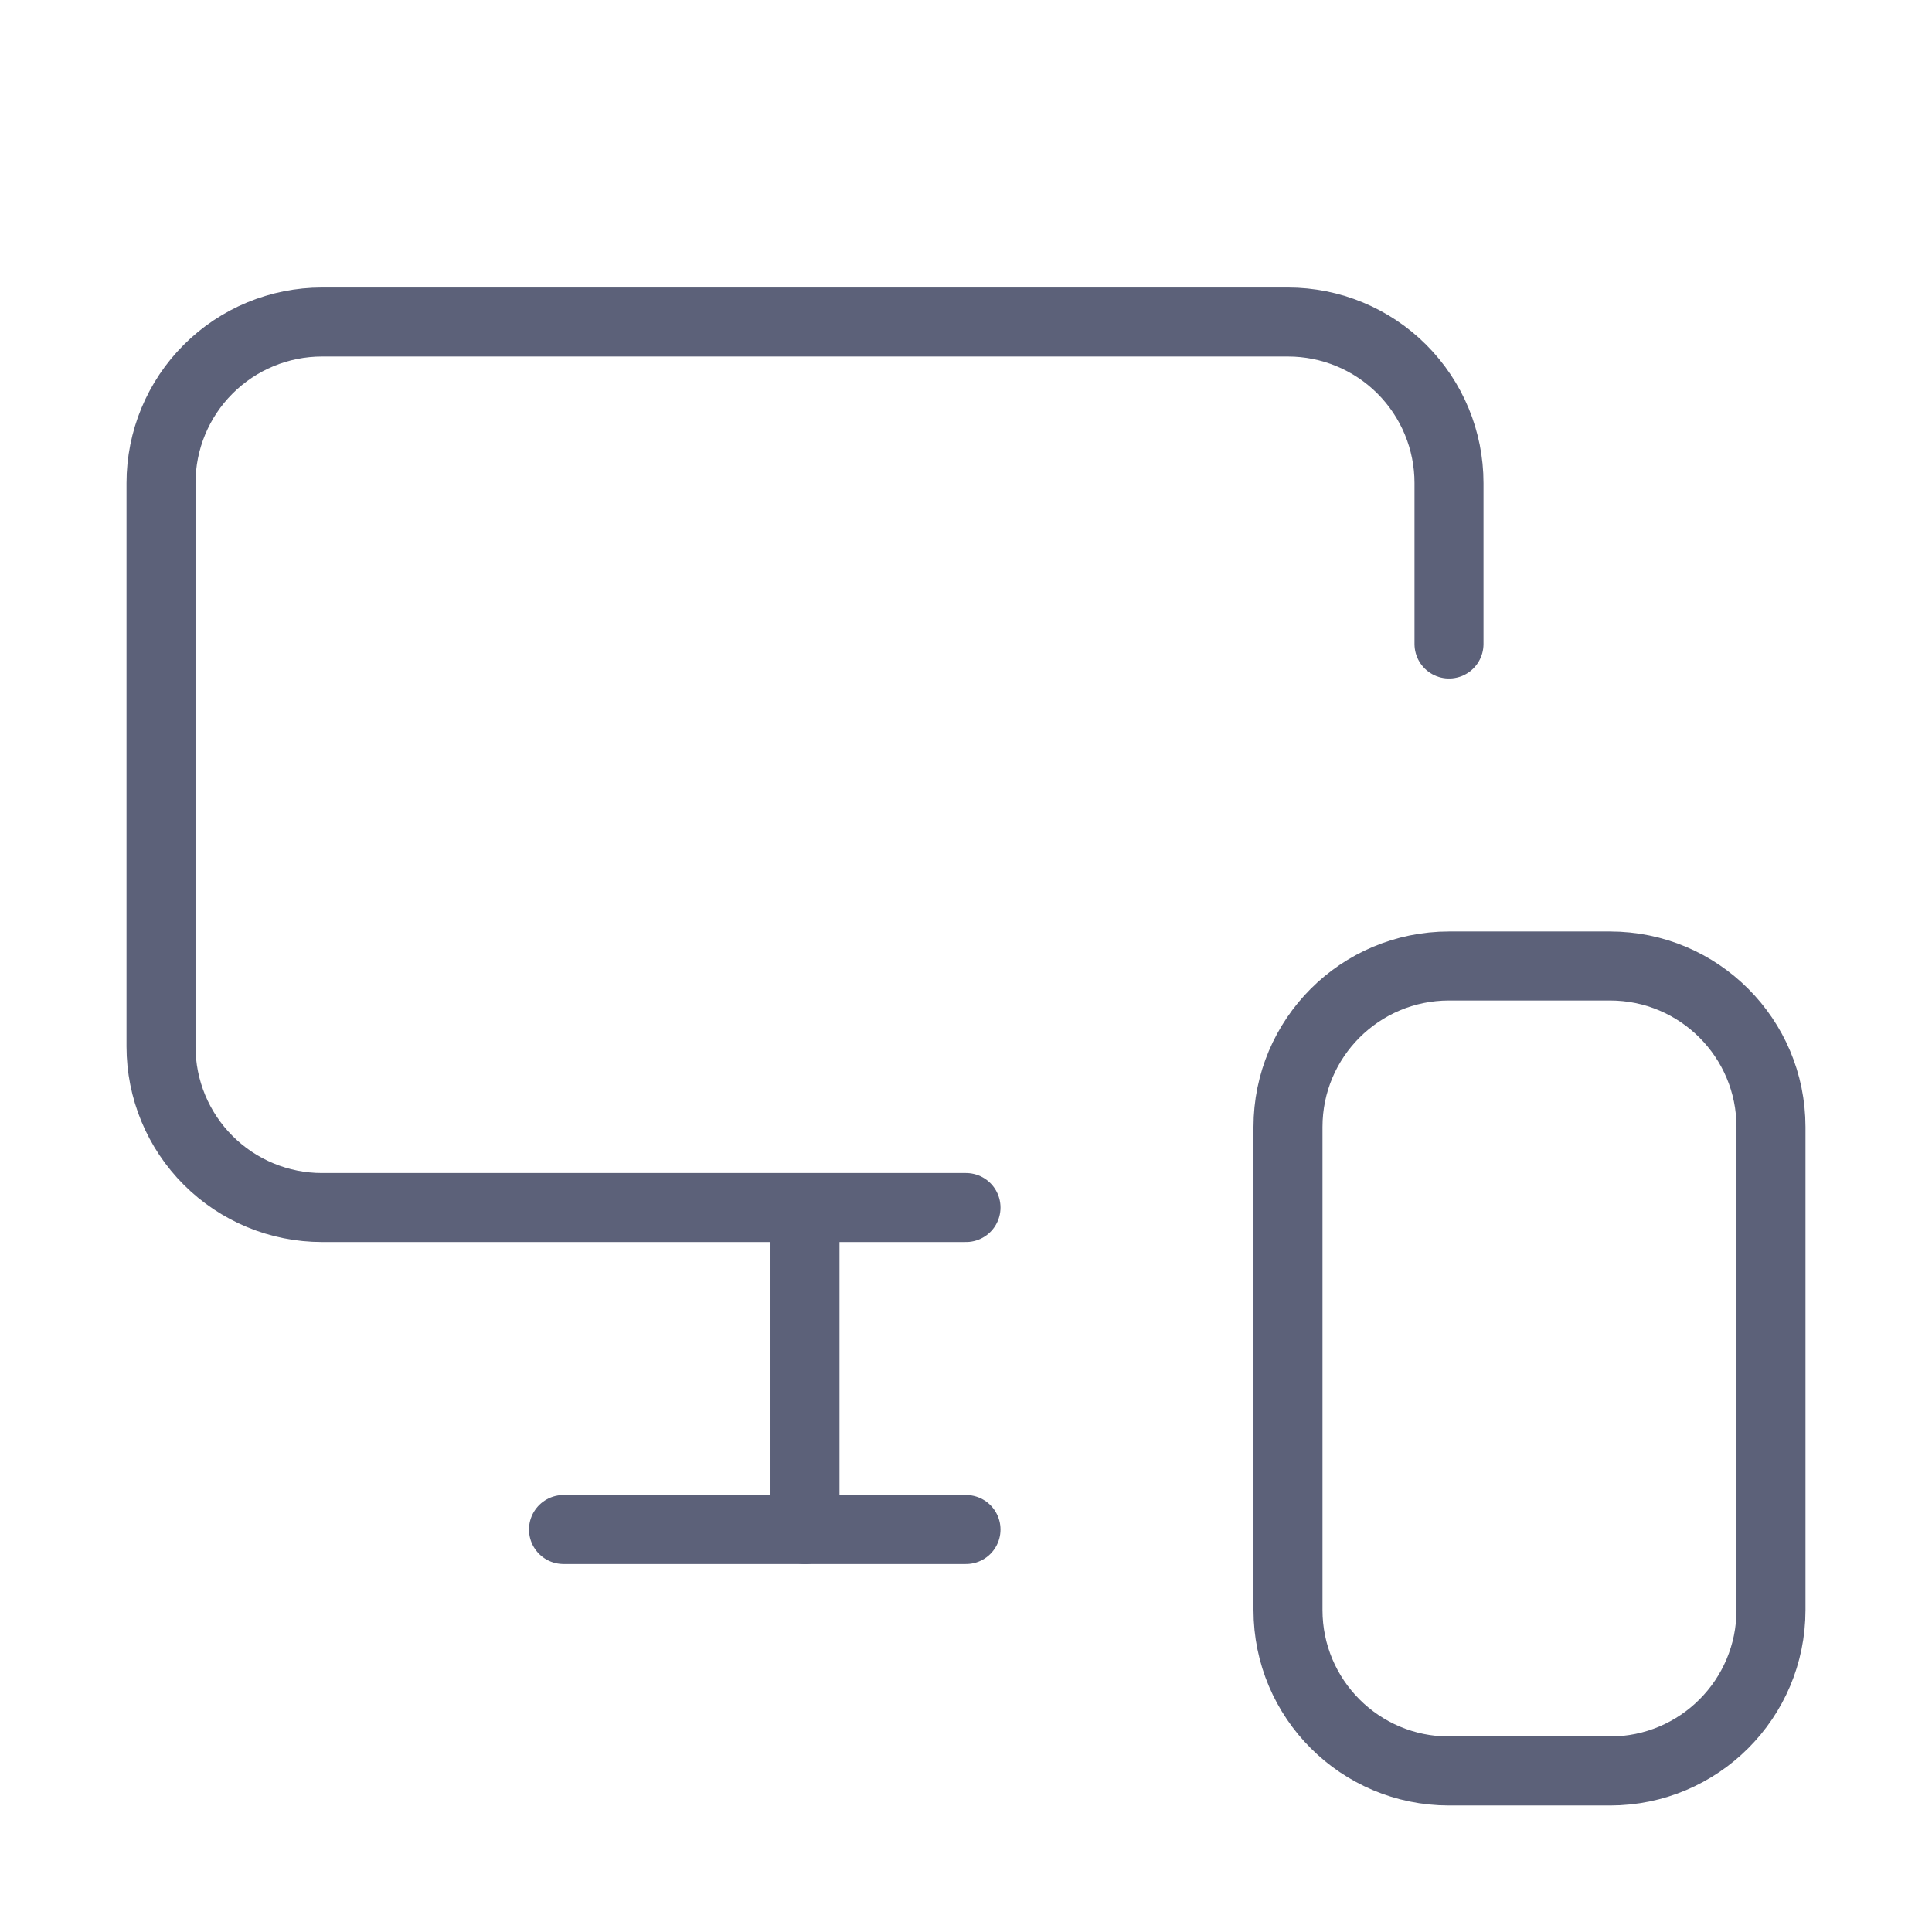 <svg xmlns="http://www.w3.org/2000/svg" width="56" height="56" viewBox="0 0 56 56" fill="none">
    <path d="M42 18.667V14.001C42 12.763 41.508 11.576 40.633 10.701C39.758 9.826 38.571 9.334 37.333 9.334H9.333C8.096 9.334 6.909 9.826 6.034 10.701C5.158 11.576 4.667 12.763 4.667 14.001V30.334C4.667 31.572 5.158 32.759 6.034 33.634C6.909 34.509 8.096 35.001 9.333 35.001H28" stroke="#5C6179" stroke-width="2" stroke-linecap="round" stroke-linejoin="round"/>
    <path d="M23.333 44.334V35.094V42.444" stroke="#5C6179" stroke-width="2" stroke-linecap="round" stroke-linejoin="round"/>
    <path d="M16.333 44.334H28" stroke="#5C6179" stroke-width="2" stroke-linecap="round" stroke-linejoin="round"/>
    <path d="M46.667 28H42C39.423 28 37.333 30.089 37.333 32.667V46.667C37.333 49.244 39.423 51.333 42 51.333H46.667C49.244 51.333 51.333 49.244 51.333 46.667V32.667C51.333 30.089 49.244 28 46.667 28Z" stroke="#5C6179" stroke-width="2" stroke-linecap="round" stroke-linejoin="round"/>
</svg>